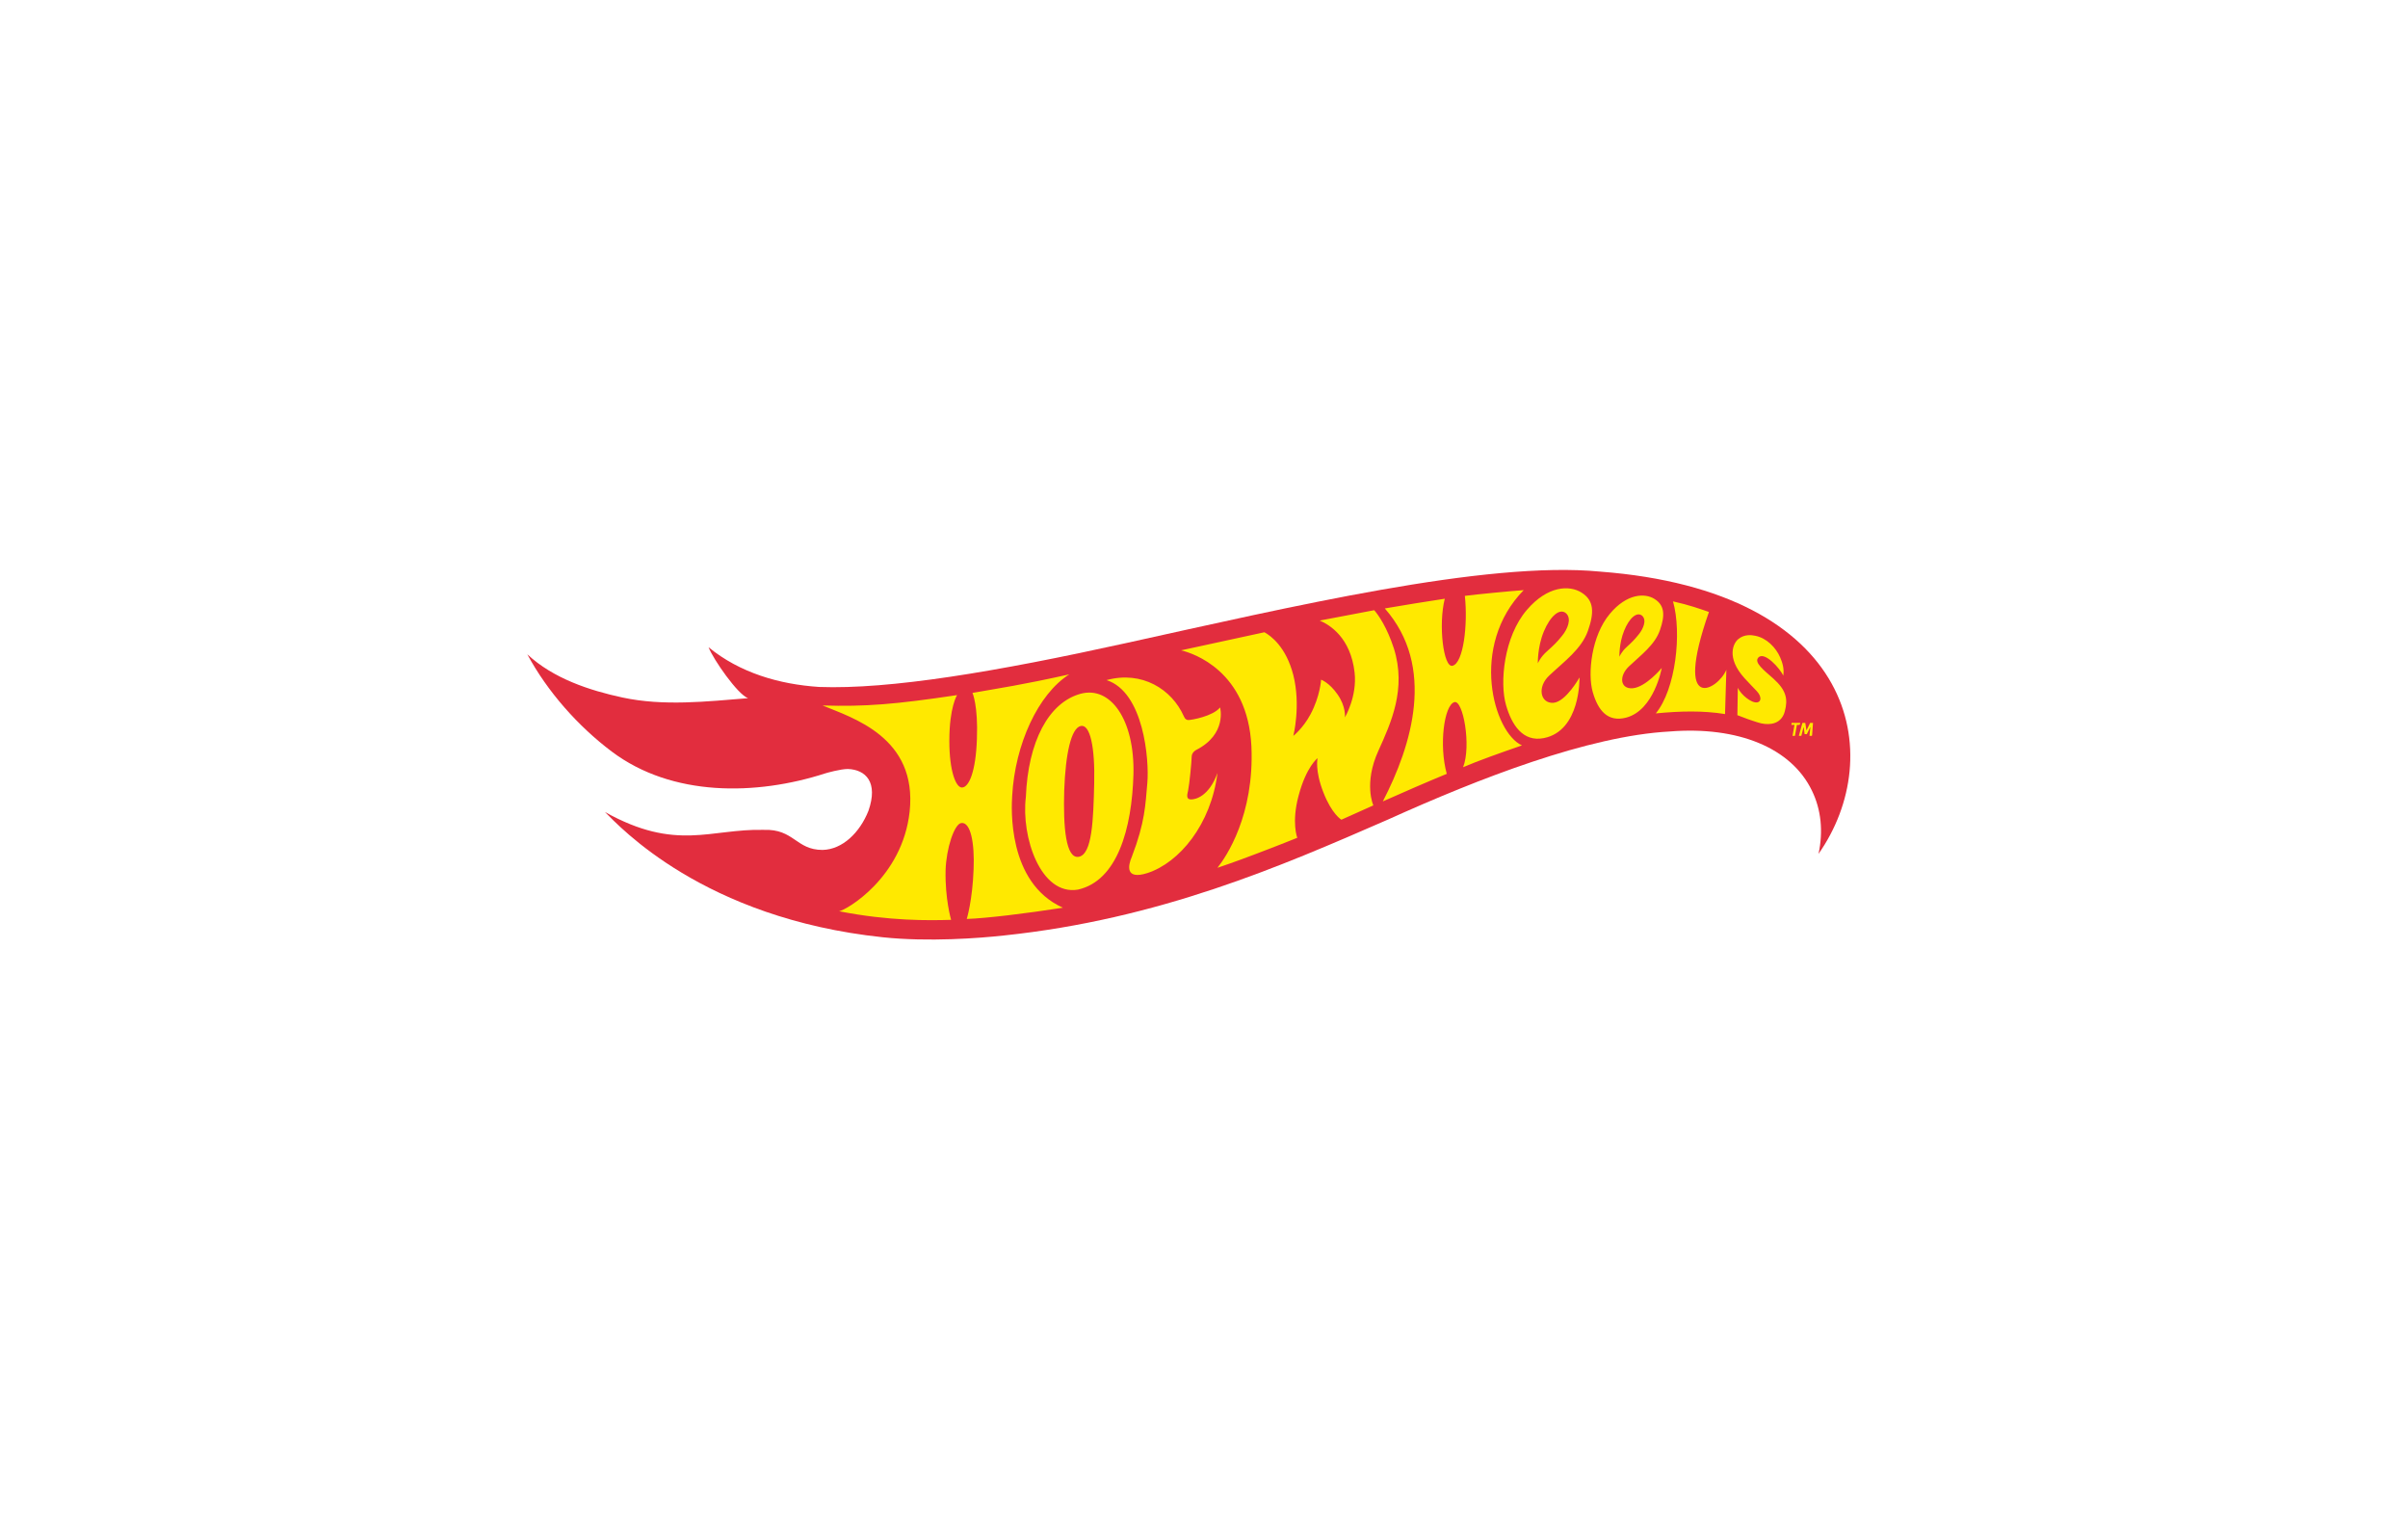 <svg xmlns="http://www.w3.org/2000/svg" width="268" height="170" viewBox="0 0 268 170" fill="none"><rect width="268" height="170" fill="white"></rect><path d="M178.074 63.601C165.338 62.374 143.424 67.577 125.338 71.552C110.859 74.743 99.056 76.73 91.154 76.436C86.712 76.141 82.344 74.865 78.859 72.019C79.399 73.393 82.099 77.27 83.252 77.687C78.638 78.055 73.878 78.595 69.289 77.614C65.632 76.828 61.583 75.503 58.688 72.804C60.921 76.951 64.332 80.804 68.086 83.626C74.81 88.681 84.16 88.534 91.841 86.055C91.988 86.006 93.534 85.565 94.368 85.565C96.332 85.638 97.779 87.012 96.651 90.227C95.694 92.632 93.779 94.522 91.546 94.571C88.577 94.571 88.381 92.215 84.994 92.338C79.08 92.19 75.276 94.791 67.326 90.35C68.945 91.945 78.27 102.178 98.246 104.288C103.35 104.828 109.043 104.387 111.718 104.092C129.043 102.276 142.565 96.387 154.491 91.184C164.602 86.62 176.749 81.884 185.829 81.393C193.46 80.779 199.375 83.233 201.657 87.969C202.687 90.08 202.933 92.509 202.393 95.012C210.049 84.117 206.712 65.785 178.074 63.601Z" fill="#E22D3E"></path><path d="M199.4 80.436H200.357L200.332 80.583L200.259 80.656H199.989L199.768 81.883H199.498L199.719 80.656H199.375L199.4 80.436ZM201.093 81.687L201.461 80.927H201.486L201.387 81.883H201.657L201.682 81.761L201.78 80.436H201.461L201.068 81.246H201.044L200.921 80.436H200.602L200.234 81.761L200.209 81.883H200.479L200.725 80.927H200.749L200.847 81.687H201.093ZM123.154 75.675C127.301 77 127.915 84.558 127.694 87.111C127.473 89.564 127.449 91.454 125.976 95.307C125.535 96.313 125.216 97.933 127.694 97.147C131.252 95.994 134.786 91.749 135.498 86.006C134.565 88.608 133.044 88.976 132.528 88.951C131.915 88.927 132.185 88.264 132.234 87.945C132.381 87.258 132.627 84.706 132.627 84.215C132.627 83.7 133.117 83.454 133.117 83.454C136.602 81.687 135.792 78.718 135.792 78.718C134.982 79.7 132.627 80.117 132.259 80.117C132.087 80.117 131.89 80.043 131.743 79.675C130.418 76.706 127.105 74.595 123.154 75.675ZM120.283 80.779C121.314 80.558 121.878 83.086 121.78 87.16C121.682 91.233 121.559 95.012 120.087 95.331C118.614 95.626 118.32 92.019 118.443 87.945C118.59 83.896 119.203 81.025 120.283 80.779ZM126.148 86.153C126.295 80.117 123.62 76.288 120.259 77.196C116.7 78.178 114.418 82.522 114.173 88.681C113.633 93.123 115.817 99.675 119.964 98.988C124.357 98.006 125.976 92.215 126.148 86.153ZM119.007 75.037C113.584 76.239 111.424 76.534 108.234 77.098C108.234 77.098 108.872 78.522 108.725 82.227C108.602 85.859 107.841 87.626 107.056 87.626C106.394 87.626 105.657 85.835 105.657 82.423C105.657 78.693 106.516 77.344 106.516 77.344C99.621 78.374 96.308 78.644 91.547 78.497C94.86 79.871 102.124 82.031 101.24 90.301C100.43 97.712 94.124 101.295 93.387 101.393C98.983 102.497 103.424 102.423 105.854 102.35C105.854 102.35 105.167 100.019 105.24 96.828C105.314 94.423 106.197 91.7 106.982 91.577C108.038 91.43 108.479 93.835 108.357 96.706C108.234 100.19 107.596 102.252 107.596 102.252C109.78 102.178 114.222 101.638 118.295 101C112.062 98.203 112.578 89.761 112.651 88.558C112.97 82.791 115.547 77.221 119.007 75.037ZM131.449 72.362C132.823 72.068 139.228 70.669 140.725 70.35C141.436 70.742 143.13 71.969 143.94 75.111C144.798 78.522 143.94 81.883 143.94 81.883C143.94 81.883 145.019 81.049 145.854 79.479C146.933 77.466 147.032 75.626 147.032 75.626C147.032 75.626 147.94 75.945 148.847 77.246C149.829 78.62 149.682 79.822 149.682 79.822C149.682 79.822 151.056 77.515 150.762 74.841C150.32 70.914 147.964 69.515 146.884 69.049C147.89 68.853 152.381 67.994 152.946 67.896C153.436 68.46 154.369 69.81 155.13 72.141C156.553 76.656 154.811 80.436 153.412 83.528C151.743 87.184 152.847 89.614 152.847 89.614L149.289 91.209C149.289 91.209 148.209 90.571 147.277 88.141C146.32 85.687 146.639 84.362 146.639 84.362C146.639 84.362 145.387 85.295 144.528 88.534C143.719 91.528 144.381 93.221 144.381 93.221C144.381 93.221 142.074 94.153 139.719 95.037C137.559 95.871 135.498 96.558 135.498 96.558C136.455 95.356 139.62 90.718 139.277 83.037C138.86 74.644 132.798 72.681 131.449 72.362ZM163.032 66.301C164.357 66.129 168.16 65.761 169.584 65.663C163.498 71.871 166.222 81.515 169.387 82.939C166.909 83.798 164.553 84.632 162.835 85.368C163.768 83.012 162.835 77.81 161.854 78.129C160.725 78.497 160.136 82.914 161.019 86.104C159.154 86.865 155.817 88.313 153.903 89.172C157.142 82.914 159.817 74.178 154.124 67.7C155.768 67.405 159.498 66.816 160.798 66.62C160.062 69.515 160.651 74.325 161.657 74.08C162.884 73.785 163.375 69.466 163.032 66.301ZM197.167 80.534C197.927 80.411 198.443 79.92 198.639 79.16C199.007 77.785 198.811 76.804 197.363 75.503C196.283 74.546 195.228 73.736 195.67 73.196C196.332 72.362 198.173 74.448 198.467 75.184C198.59 74.448 198.394 73.761 198.124 73.147C197.657 72.068 196.627 70.988 195.351 70.742C195.007 70.669 194.148 70.522 193.436 71.135C192.946 71.552 192.062 73.147 194.173 75.479C194.639 75.994 195.203 76.558 195.522 76.902C195.841 77.246 195.964 77.564 195.915 77.835C195.89 78.006 195.743 78.129 195.571 78.153C194.933 78.252 193.78 77.319 193.412 76.534L193.363 79.577C194.124 79.871 194.762 80.117 195.645 80.387C196.16 80.558 196.7 80.608 197.167 80.534ZM171.154 73.81C171.154 73.81 171.424 73.123 172.185 72.46C172.921 71.798 173.289 71.454 173.854 70.742C174.443 70.031 174.958 68.853 174.295 68.239C173.584 67.626 172.528 68.558 171.817 70.276C171.105 71.994 171.154 73.81 171.154 73.81ZM172.43 75.16C171.056 76.436 171.424 78.276 172.872 78.203C174.271 78.104 175.792 75.38 175.792 75.38C175.792 75.38 175.94 81.319 171.817 82.129C169.461 82.595 168.234 80.608 167.62 78.472C166.884 75.969 167.375 70.841 169.927 67.871C172.259 65.147 174.688 65.098 176.013 65.933C177.436 66.816 177.436 68.19 176.725 70.203C176.013 72.215 174.099 73.589 172.43 75.16ZM180.749 70.203C180.185 71.601 180.234 73.074 180.234 73.074C180.234 73.074 180.455 72.509 181.068 71.969C181.657 71.43 181.952 71.135 182.418 70.546C182.884 69.957 183.301 69 182.762 68.509C182.173 68.019 181.314 68.779 180.749 70.203ZM181.706 76.583C183.179 76.46 184.946 74.325 184.946 74.325C184.946 74.325 184.111 79.012 180.995 79.847C178.933 80.387 177.854 79.061 177.265 77C176.676 74.963 177.117 70.718 179.179 68.288C181.044 66.055 183.056 65.957 184.136 66.644C185.289 67.356 185.314 68.485 184.749 70.104C184.185 71.749 182.639 72.877 181.289 74.153C180.16 75.233 180.308 76.681 181.706 76.583ZM186.197 66.914C187.203 70.448 186.492 76.706 184.283 79.38C187.032 79.111 189.584 79.061 191.989 79.454L192.136 74.522C191.228 76.755 186.173 79.601 190.197 68.092C189.191 67.749 188.062 67.331 186.197 66.914Z" fill="#FFE900"></path></svg>